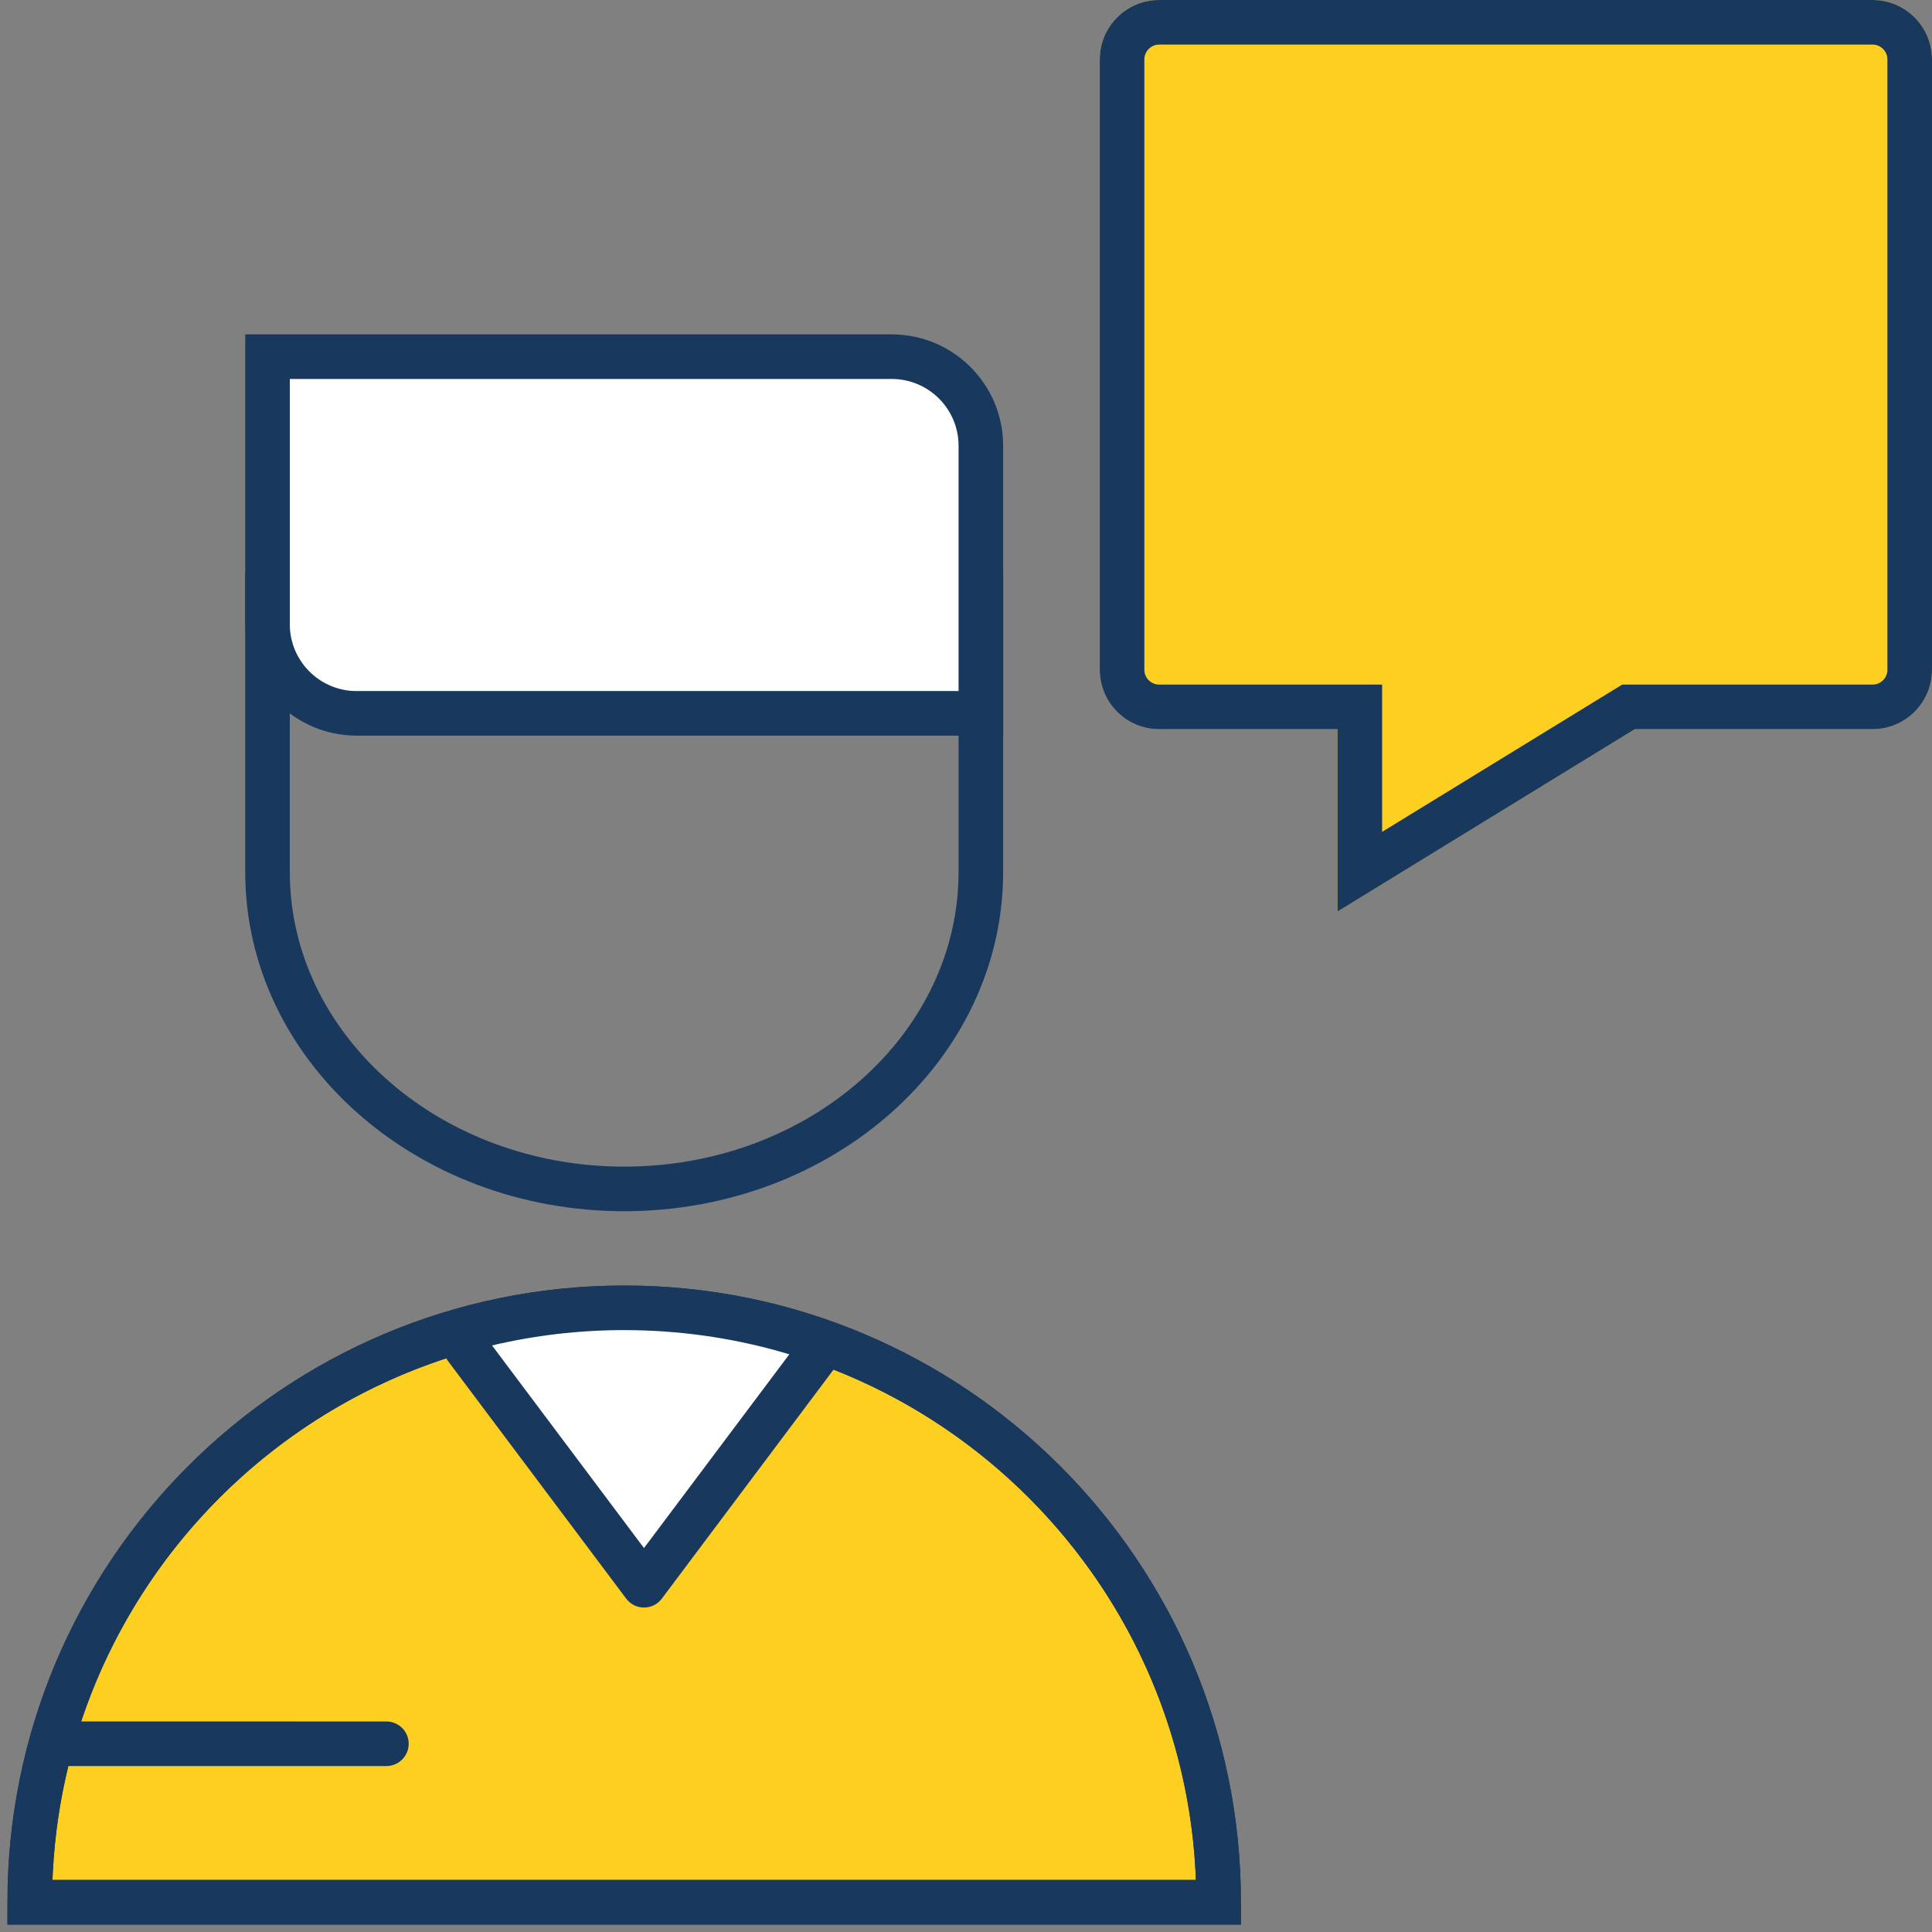 <?xml version="1.0" encoding="UTF-8"?>
<svg width="65px" height="65px" viewBox="0 0 65 65" version="1.1" xmlns="http://www.w3.org/2000/svg" xmlns:xlink="http://www.w3.org/1999/xlink">
    <rect x="0" y="0" width="65" height="65" fill="#808080" stroke="none"/>
    <title>Group</title>
    <g id="Page-1" stroke="none" stroke-width="1" fill="none" fill-rule="evenodd">
        <g id="Unique---Preventie-en-veiligheid" transform="translate(-99, -921)">
            <g id="Group-8" transform="translate(99, 541)">
                <g id="Group" transform="translate(0, 380)">
                    <path d="M33.75,19.25 L8.25,19.25 L8.25,29.333 C8.25,35.66 13.977,40.75 21,40.75 C28.023,40.75 33.75,35.66 33.75,29.333 L33.75,19.25 Z M9.75,20.75 L32.25,20.75 L32.25,29.333 C32.25,34.789 27.232,39.25 21,39.25 L20.695,39.246 C14.605,39.103 9.75,34.7 9.75,29.333 L9.75,20.75 Z" id="Rectangle-2-Copy-3" fill="#18395D" fill-rule="nonzero"></path>
                    <path d="M41,64 C41,52.954 32.046,44 21,44 C9.954,44 1,52.954 1,64 L41,64 Z" id="Oval-3-Copy-9" stroke="#18395D" stroke-width="1.5" fill="#FDCF21" fill-rule="nonzero"></path>
                    <path d="M15.553,45.062 L21.695,52.332 C24.918,48.601 26.87,46.306 27.552,45.448 C27.603,45.383 25.564,44.433 21.703,44.335 C20.562,44.306 18.512,44.548 15.553,45.062 Z" id="Path-70" fill="#FFFFFF"></path>
                    <path d="M21,43.25 C32.46,43.25 41.75,52.54 41.75,64 L41.75,64 L41.75,64.75 L0.25,64.75 L0.25,64 C0.25,52.54 9.54,43.25 21,43.25 Z M15.013,45.699 C9.229,47.59 4.652,52.146 2.731,57.916 L13,57.917 C13.414,57.917 13.75,58.252 13.75,58.667 C13.75,59.046 13.468,59.36 13.102,59.41 L13,59.417 L2.333,59.417 L2.3,59.414 C2.018,60.565 1.841,61.756 1.777,62.978 L1.777,62.978 L1.764,63.25 L40.235,63.25 L40.223,62.978 C39.82,55.276 34.89,48.773 28.044,46.079 L22.267,53.783 C21.99,54.153 21.457,54.181 21.141,53.869 L21.067,53.783 L15.067,45.783 Z M21,44.75 C19.47,44.75 17.981,44.929 16.554,45.266 L21.666,52.083 L26.556,45.564 C24.901,45.066 23.152,44.785 21.342,44.753 L21.342,44.753 Z" id="Combined-Shape" fill="#18395D" fill-rule="nonzero"></path>
                    <path d="M12,12 L33,12 L33,12 L33,21 C33,22.657 31.657,24 30,24 L9,24 L9,24 L9,15 C9,13.343 10.343,12 12,12 Z" id="Rectangle-6-Copy-3" fill="#FFFFFF" fill-rule="nonzero" transform="translate(21, 18) scale(-1, 1) translate(-21, -18) "></path>
                    <path d="M33.75,21 L33.75,11.25 L12,11.25 C9.929,11.25 8.25,12.929 8.25,15 L8.25,24.75 L30,24.75 C32.071,24.75 33.75,23.071 33.75,21 Z M32.25,12.75 L32.25,21 L32.245,21.154 C32.166,22.325 31.191,23.25 30,23.25 L9.75,23.25 L9.75,15 C9.75,13.757 10.757,12.75 12,12.75 L32.25,12.75 Z" id="Rectangle-6-Copy-4" fill="#18395D" fill-rule="nonzero" transform="translate(21, 18) scale(-1, 1) translate(-21, -18) "></path>
                    <path d="M39,24.533 C37.895,24.533 37,23.638 37,22.533 L37,2 C37,0.895 37.895,2.02906125e-16 39,0 L63,0 C64.105,-2.38706032e-15 65,0.895 65,2 L65,22.533 C65,23.638 64.105,24.533 63,24.533 L57,24.533 L57,30.667 L47,24.533 L39,24.533 Z" id="Combined-Shape-Copy-2" fill="#FDCF21" fill-rule="nonzero" transform="translate(51, 15.333) scale(-1, 1) translate(-51, -15.333) "></path>
                    <path d="M63,0 C64.105,0 65,0.895 65,2 L65,22.533 C65,23.638 64.105,24.533 63,24.533 L57,24.533 L57,30.667 L47,24.533 L39,24.533 C37.895,24.533 37,23.638 37,22.533 L37,2 C37,0.895 37.895,0 39,0 L63,0 Z M63,1.5 L39,1.5 C38.755,1.5 38.55,1.677 38.508,1.91 L38.5,2 L38.5,22.533 C38.5,22.779 38.677,22.983 38.91,23.025 L39,23.033 L47.423,23.033 L55.5,27.987 L55.5,23.033 L63,23.033 C63.245,23.033 63.45,22.856 63.492,22.623 L63.5,22.533 L63.5,2 C63.5,1.755 63.323,1.55 63.09,1.508 L63,1.5 Z" id="Combined-Shape-Copy" fill="#18395D" fill-rule="nonzero" transform="translate(51, 15.333) scale(-1, 1) translate(-51, -15.333) "></path>
                </g>
            </g>
        </g>
    </g>
</svg>
